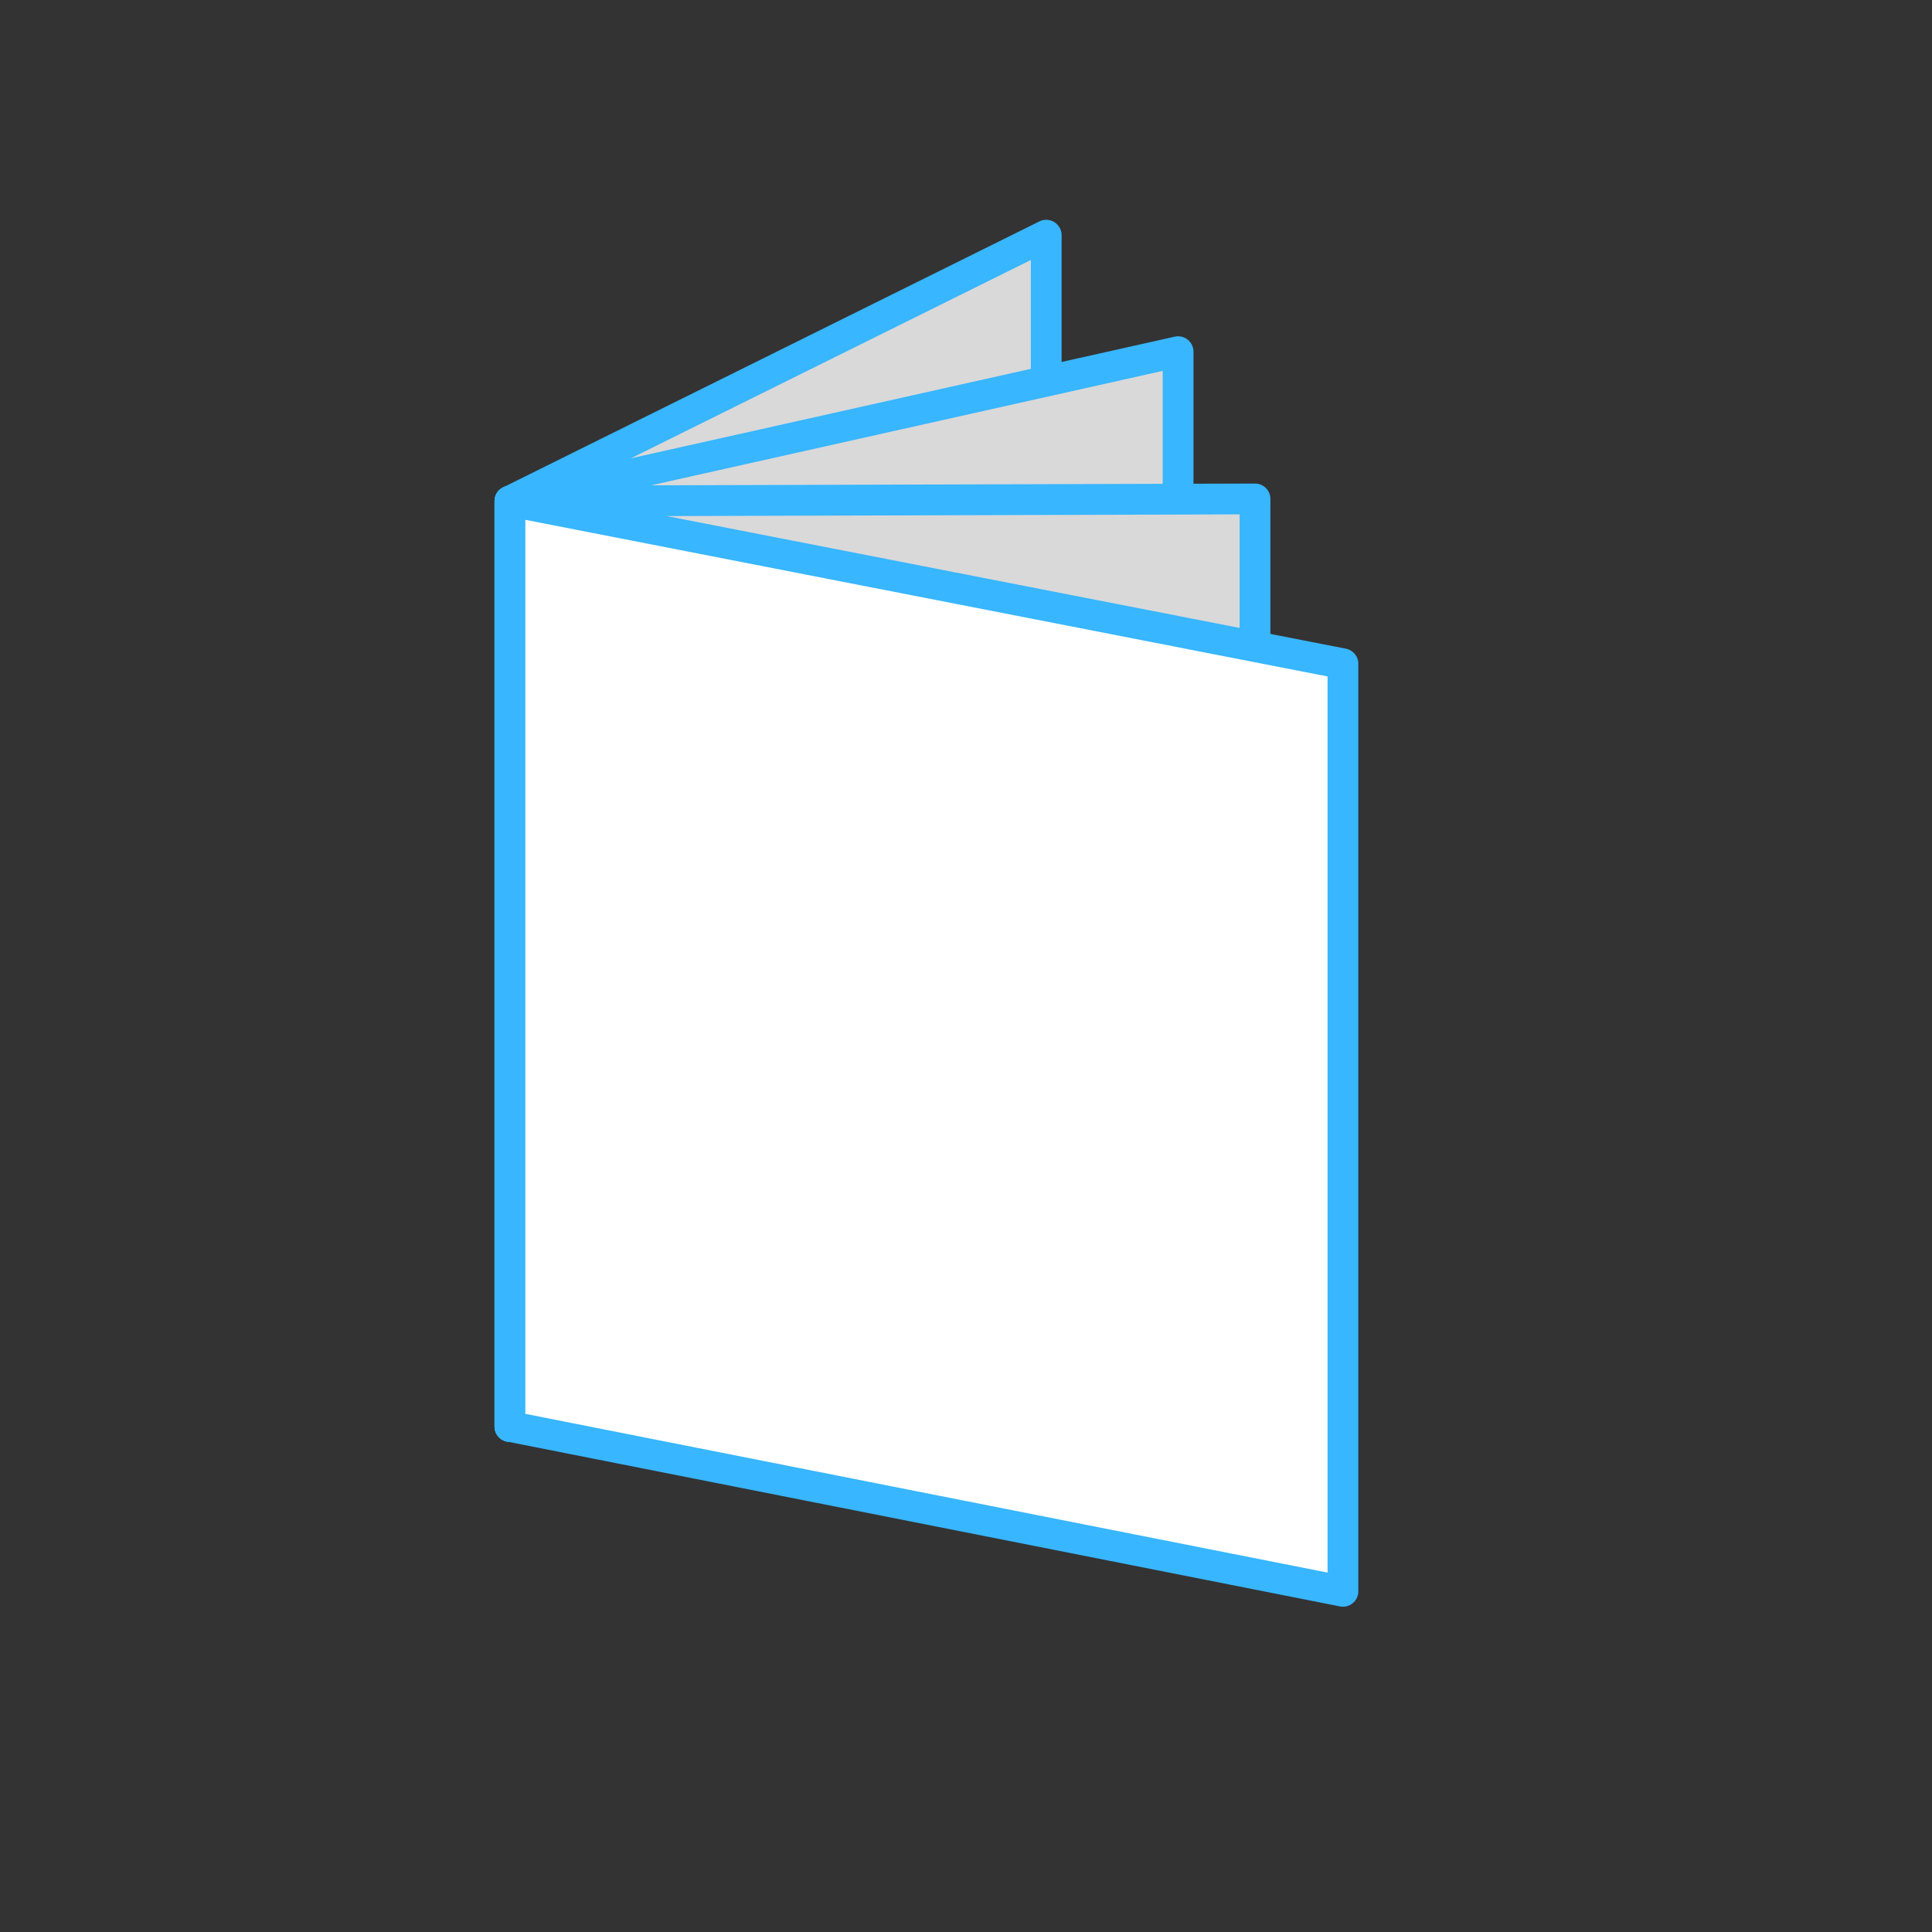 <?xml version="1.0" encoding="UTF-8"?>
<svg id="Layer_2" data-name="Layer 2" xmlns="http://www.w3.org/2000/svg" version="1.1" viewBox="0 0 87.9 87.9">
  <rect x="0" y="0" width="87.9" height="87.9" fill="#333333" stroke="none"/>
  <defs>
    <style>
      .cls-1 {
        fill: #d9d9d9;
      }

      .cls-1, .cls-2 {
        stroke: #38b6ff;
        stroke-linecap: round;
        stroke-linejoin: round;
        stroke-width: 1.4px;
      }

      .cls-2 {
        fill: #fff;
      }
    </style>
  </defs>
  <g id="Vrstva_1" data-name="Vrstva 1">
    <g>
      <polygon class="cls-1" points="47.6 52.8 23.2 64.9 23.2 22.8 47.6 10.7 47.6 52.8"/>
      <polygon class="cls-1" points="53.6 58.2 23.2 64.9 23.2 22.8 53.6 16 53.6 58.2"/>
      <polygon class="cls-1" points="57.1 64.8 23.2 64.9 23.2 22.8 57.1 22.7 57.1 64.8"/>
      <polygon class="cls-2" points="61.1 72.4 23.2 64.9 23.2 22.8 61.1 30.2 61.1 72.4"/>
    </g>
  </g>
</svg>